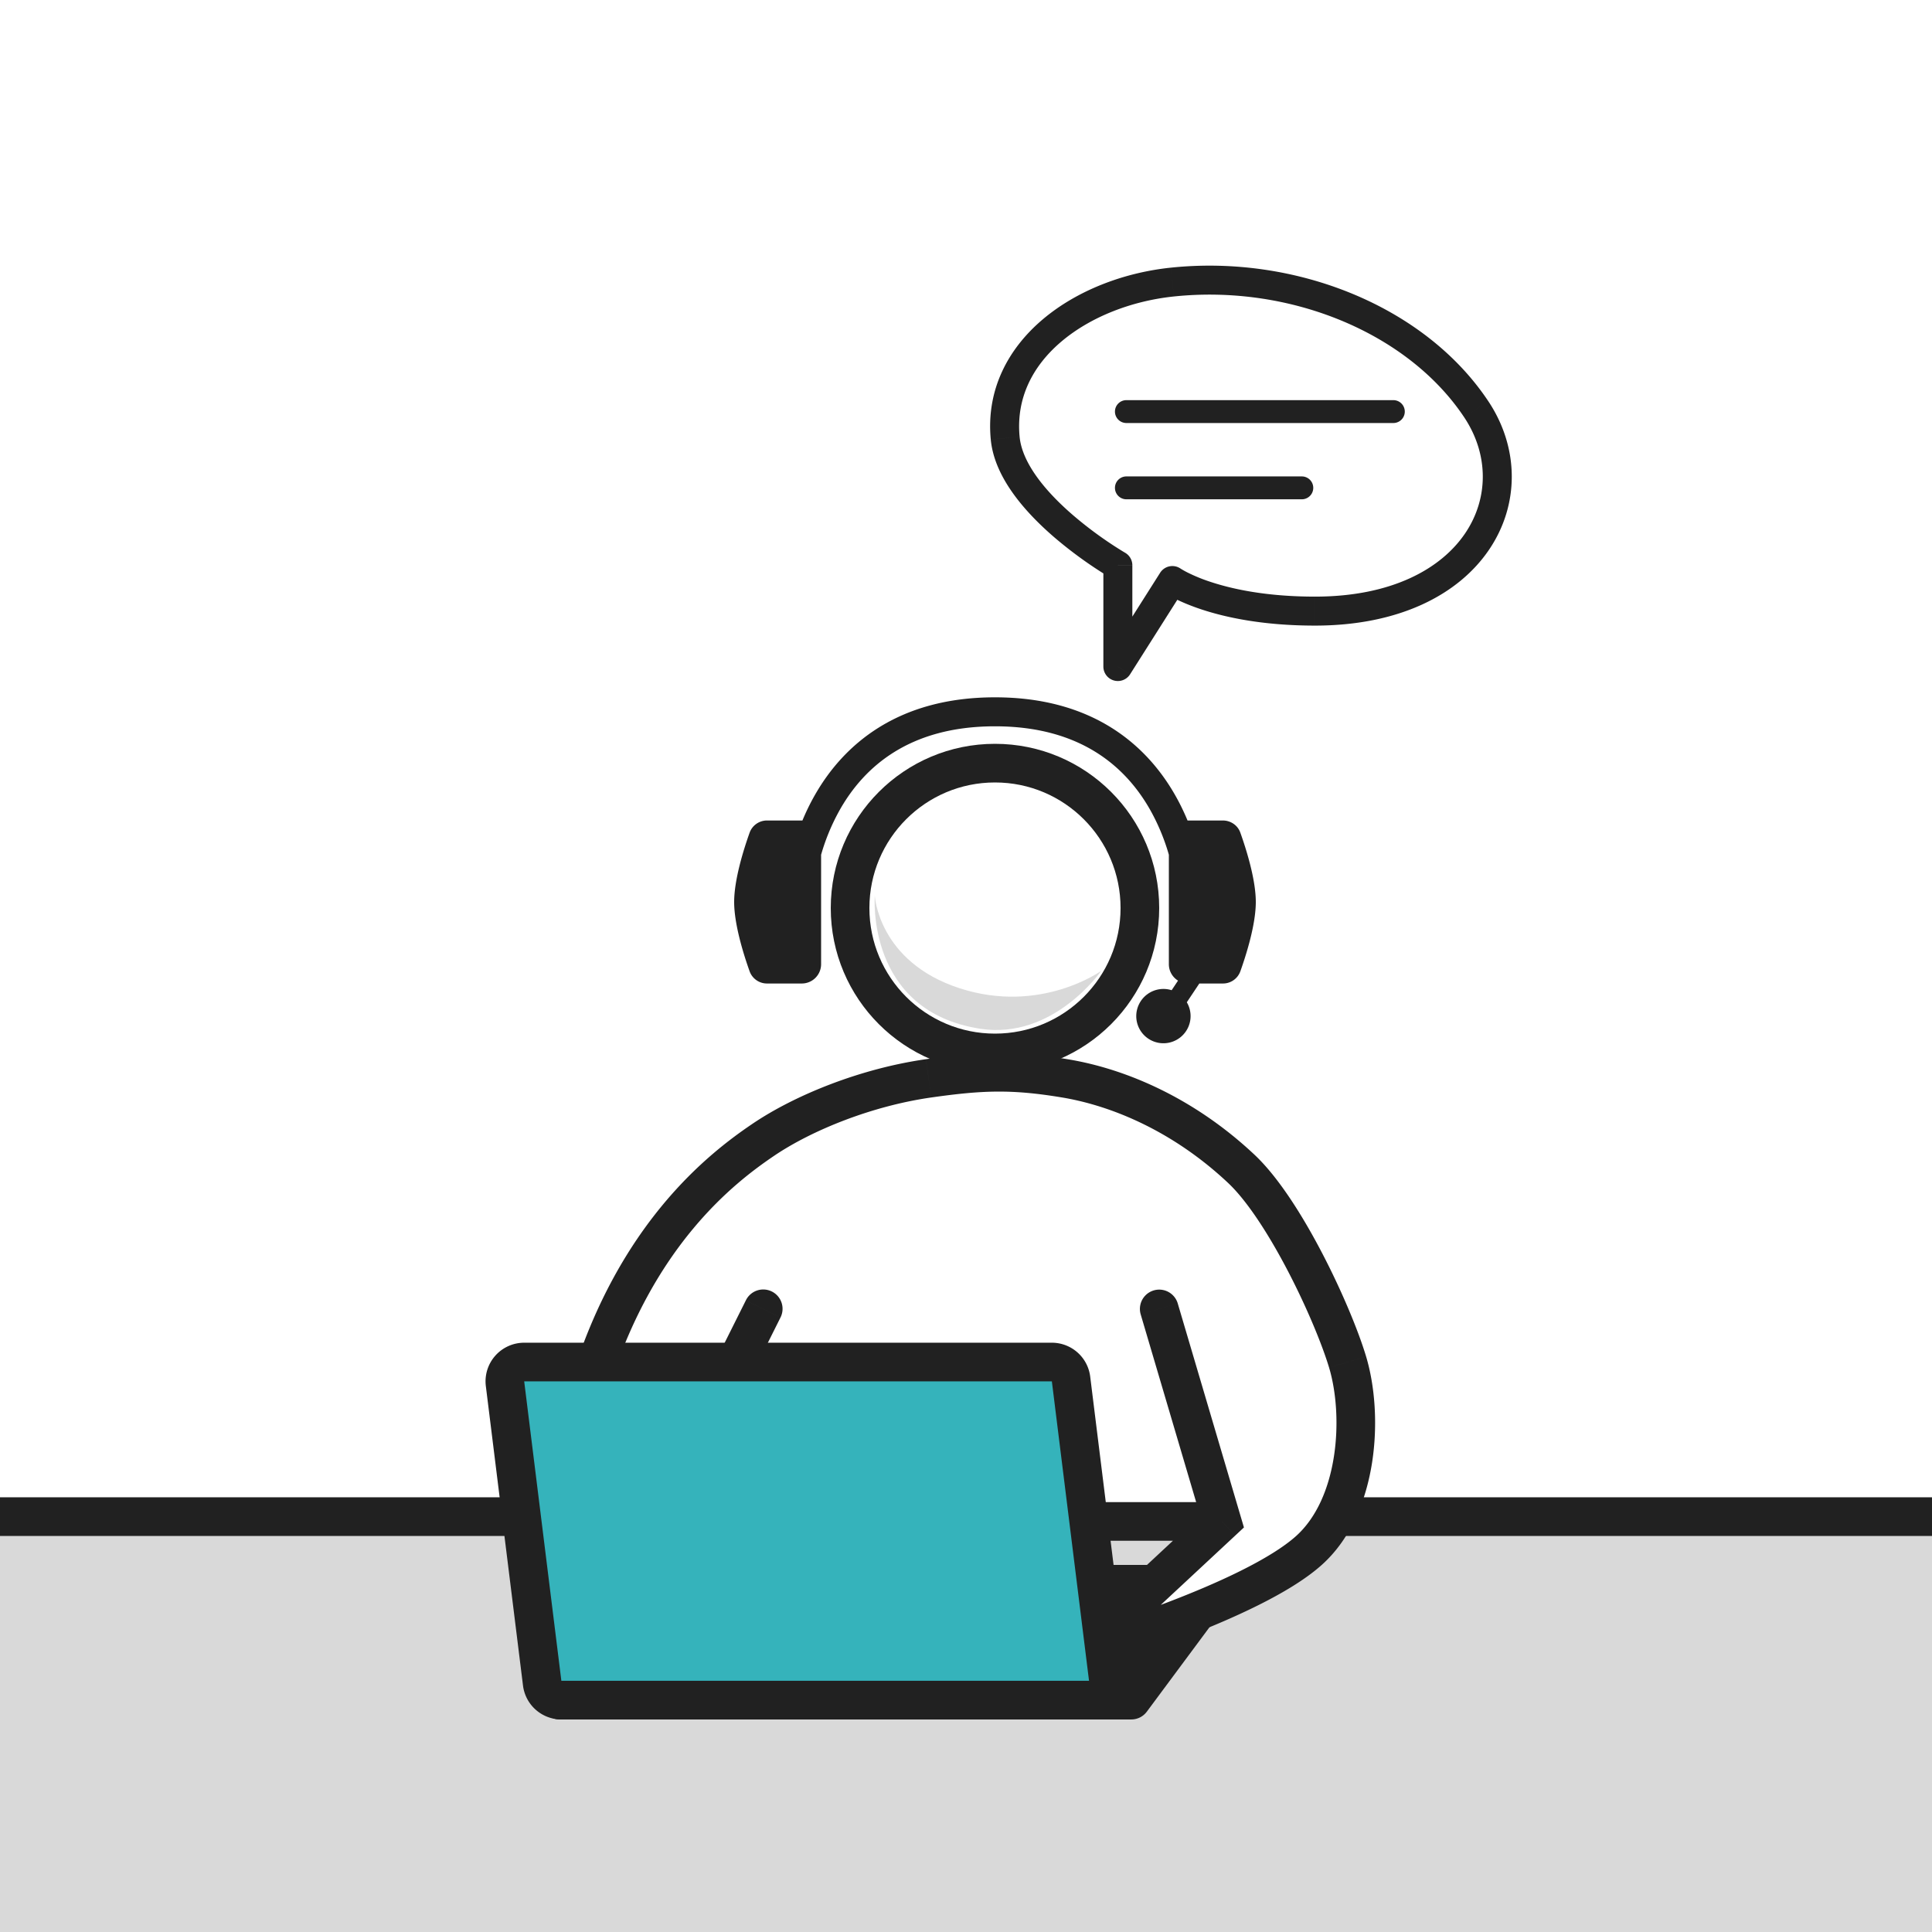 <svg xmlns="http://www.w3.org/2000/svg" fill="none" viewBox="0 0 200 200"><rect x="0" y="0" width="200" height="200" fill="#808080" stroke="none"/><g clip-path="url(#a)"><path fill="#fff" d="M0 0h200v200H0z"/><path d="M115.72 69V58.519s-11.012-6.342-11.663-13.161c-.875-9.177 8.085-15.197 17.306-16.158 12.565-1.31 25.304 3.93 31.453 13.161 5.79 8.69 0 20.903-16.692 20.903-10.248 0-14.761-3.165-14.761-3.165l-5.643 8.902z" fill="#fff"/><path d="M115.72 58.519h1.5a1.5 1.5 0 00-.752-1.3l-.748 1.3zm0 10.481h-1.5a1.5 1.5 0 002.767.803L115.72 69zm5.643-8.902l.862-1.228a1.5 1.5 0 00-2.129.425l1.267.803zm31.453-17.738l1.249-.832-1.249.832zM121.363 29.2l-.155-1.493.155 1.492zm-17.306 16.157l-1.493.143 1.493-.143zm10.163 13.161V69h3V58.52h-3zm2.767 11.284l5.643-8.902-2.534-1.606-5.643 8.902 2.534 1.606zm4.376-9.705c-.861 1.228-.86 1.229-.86 1.23h.002l.003.002.008.006.02.014.061.04a12.097 12.097 0 00.951.54c.65.33 1.605.755 2.884 1.176 2.562.841 6.411 1.657 11.692 1.657v-3c-4.967 0-8.499-.766-10.755-1.508a17.461 17.461 0 01-2.46-1 8.782 8.782 0 01-.673-.378l-.019-.012h.001l.002.002.002.001.001.001c.001 0 .002.001-.86 1.23zm14.761 4.665c8.705 0 14.859-3.197 18.018-7.85 3.164-4.662 3.144-10.55-.077-15.384l-2.497 1.663c2.568 3.855 2.547 8.419.092 12.036-2.461 3.626-7.548 6.535-15.536 6.535v3zm17.941-23.234c-6.515-9.779-19.847-15.178-32.857-13.821l.311 2.984c12.119-1.264 24.264 3.818 30.049 12.5l2.497-1.663zm-32.857-13.821c-4.857.506-9.701 2.346-13.251 5.344-3.58 3.023-5.886 7.276-5.393 12.448l2.986-.284c-.381-4.004 1.355-7.35 4.342-9.872 3.016-2.546 7.262-4.197 11.627-4.652l-.311-2.984zM102.564 45.5c.197 2.07 1.166 4 2.375 5.67 1.216 1.681 2.746 3.199 4.215 4.463a43.253 43.253 0 005.675 4.102l.102.06.028.016.008.005.003.002h.001l.749-1.3.749-1.299-.004-.002-.019-.011-.083-.049a36.98 36.98 0 01-1.537-.98 40.102 40.102 0 01-3.715-2.819c-1.366-1.174-2.71-2.52-3.742-3.946-1.039-1.436-1.691-2.858-1.819-4.197l-2.986.285z" fill="#212121"/><path d="M115.42 42.607c0-.654.53-1.184 1.184-1.184h27.635a1.184 1.184 0 010 2.368h-27.635c-.654 0-1.184-.53-1.184-1.184zm0 7.896c0-.654.53-1.184 1.184-1.184h18.16a1.184 1.184 0 010 2.368h-18.16c-.654 0-1.184-.53-1.184-1.184z" clip-rule="evenodd" fill="#212121" fill-rule="evenodd"/><path d="M-8 156a1 1 0 011-1h215a1 1 0 011 1v71a1 1 0 01-1 1H-7a1 1 0 01-1-1v-71z" fill="#D9D9D9"/><path d="M-4 159v65h209v-65H-4zm-3-4a1 1 0 00-1 1v71a1 1 0 001 1h215a1 1 0 001-1v-71a1 1 0 00-1-1H-7z" clip-rule="evenodd" fill="#212121" fill-rule="evenodd"/><path d="M118.72 177.19l8.906-12c.979-1.32.037-3.192-1.606-3.192H66.876a2 2 0 00-1.606.808l-8.906 12c-.98 1.32-.038 3.192 1.606 3.192h59.144c.633 0 1.228-.3 1.606-.808z" fill="#212121"/><path d="M96.126 111.63c5.45-.775 8.669-.9 14.101 0 5.762.954 12.431 3.877 18.273 9.371 4.5 4.232 9.5 15 11 20 1.644 5.48 1.191 14.839-4 19.5-5.987 5.375-23.5 10.5-23.5 10.5l14.5-13.5h-51l7.827 11.554c.607.897-.463 2.018-1.393 1.463-3.136-1.874-7.503-4.391-10.934-6.017-8.79-4.165-12.037-14.314-10-21 4.8-15.75 13.75-22.623 18-25.5s10.764-5.466 17.126-6.371z" fill="#fff"/><path d="M110.23 111.63l.326-1.973-.326 1.973zm-14.101 0l.282 1.98-.282-1.98zm32.374 9.371l1.37-1.457-1.37 1.457zm-16.5 50l-1.363-1.464a2 2 0 001.925 3.383l-.562-1.919zm27.5-30l-1.916.575 1.916-.575zm-78.5 2.5l1.913.583-1.913-.583zm19.789-7.106a2 2 0 10-3.578-1.788l3.578 1.788zm41.129-1.461a2 2 0 10-3.836 1.134l3.836-1.134zm-50.918 29.567l-.856 1.807.856-1.807zm64.5-4l1.336 1.488-1.336-1.488zm-64.5-9l-1.789-.894-.553 1.105.742.989 1.6-1.2zm55.5 6l1.363 1.464.906-.844-.351-1.187-1.918.567zM83.33 169.055l-1.656 1.122 1.656-1.122zm27.226-59.398c-5.679-.941-9.108-.804-14.708-.007l.563 3.96c5.302-.754 8.308-.865 13.492-.007l.653-3.946zm19.317 9.887c-6.134-5.769-13.167-8.869-19.317-9.887l-.653 3.946c5.375.89 11.68 3.635 17.23 8.855l2.74-2.914zm-34.025-9.894c-6.647.945-13.45 3.639-17.966 6.695l2.242 3.312c3.986-2.697 10.209-5.182 16.287-6.047l-.564-3.96zm45.571 30.776c-.796-2.652-2.477-6.713-4.517-10.636-2.018-3.881-4.52-7.886-7.029-10.246l-2.74 2.914c1.991 1.872 4.239 5.367 6.221 9.178 1.96 3.769 3.529 7.592 4.233 9.94l3.832-1.15zm-63.537-24.081c-4.482 3.033-13.815 10.24-18.792 26.573l3.826 1.166c4.622-15.167 13.188-21.706 17.208-24.427l-2.241-3.312zM59.09 142.918c-2.312 7.587 1.325 18.779 11.057 23.39l1.713-3.614c-7.85-3.72-10.706-12.824-8.943-18.61l-3.827-1.166zm11.057 23.39c3.337 1.582 7.634 4.056 10.765 5.927l2.052-3.434c-3.142-1.877-7.58-4.437-11.104-6.107l-1.713 3.614zm41.856 4.693l.562 1.919h.001l.003-.001.011-.003.041-.012.154-.046.579-.176a145.958 145.958 0 008.866-3.047c2.598-.989 5.414-2.16 7.977-3.436 2.534-1.261 4.943-2.684 6.642-4.21l-2.672-2.976c-1.294 1.162-3.319 2.394-5.753 3.606-2.404 1.197-5.09 2.315-7.618 3.279a143.264 143.264 0 01-9.31 3.17l-.035.011-.008.002h-.002v.001l.562 1.919zm24.836-9.012c3.062-2.749 4.607-6.756 5.204-10.626.599-3.883.288-7.894-.624-10.937l-3.832 1.15c.732 2.437 1.017 5.846.503 9.177-.517 3.346-1.794 6.348-3.923 8.26l2.672 2.976zm-59.625-27.382l-8 16 3.578 1.788 8-16-3.578-1.788zm40.871 1.461l6.5 22 3.836-1.134-6.5-22-3.836 1.134zm7.055 19.969l-14.5 13.5 2.726 2.928 14.5-13.5-2.726-2.928zm-40.154 11.897l-7.827-11.555-3.312 2.244 7.827 11.554 3.312-2.243zm-7.883-11.633l-4.5-6-3.2 2.4 4.5 6 3.2-2.4zm-1.6 3.2h51v-4h-51v4zm5.408 12.734c2.72 1.625 5.913-1.588 4.075-4.301l-3.312 2.243a1.026 1.026 0 01-.157-.7.933.933 0 01.245-.526.925.925 0 01.506-.268c.25-.046.504.004.695.118l-2.052 3.434z" fill="#212121"/><circle cx="103" cy="94" r="15" fill="#fff" stroke="#212121" stroke-width="4"/><path d="M85 88.483a21.657 21.657 0 012.003-4.766c2.443-4.243 7.044-8.53 15.997-8.53s13.554 4.287 15.997 8.53A21.652 21.652 0 01121 88.483v11.329c0 .719.379 1.35.949 1.702l-.661.992a2.816 2.816 0 00-3.663 2.68 2.812 2.812 0 105.233-1.431l1.296-1.943h2.428a1.91 1.91 0 001.815-1.253c.613-1.716 1.603-4.85 1.603-7.184s-.99-5.47-1.603-7.185c-.273-.764-1.003-1.253-1.815-1.253h-3.602l-.047.001c-.367-.883-.807-1.8-1.336-2.718-2.901-5.038-8.425-10.033-18.597-10.033S87.304 77.18 84.403 82.22c-.529.918-.97 1.835-1.336 2.718a2.16 2.16 0 00-.067-.001h-3.583a1.91 1.91 0 00-1.814 1.253C76.99 87.906 76 91.04 76 93.375s.99 5.468 1.603 7.184a1.91 1.91 0 001.814 1.253H83a2 2 0 002-2V88.483z" clip-rule="evenodd" fill="#212121" fill-rule="evenodd"/><path d="M101.5 106.5c-11.904-1.818-10.942-13.776-10.942-13.776s.357 6.828 8.755 9.57c8.397 2.744 14.687-1.793 14.687-1.793s-4.94 7.154-12.5 6z" fill="#D9D9D9"/><path d="M114.72 173.75l-3.848-31a2 2 0 00-1.985-1.754H54.263a2 2 0 00-1.985 2.246l3.848 31a2 2 0 001.985 1.754h54.624a2 2 0 001.985-2.246z" fill="#35B3BB"/><path d="M50.294 143.49a4 4 0 013.97-4.493h54.623a4 4 0 013.97 3.507l3.848 31a4 4 0 01-3.97 4.493H58.111a4 4 0 01-3.97-3.507l-3.847-31zm58.594-.493H54.264l3.848 31h54.624l-3.848-31z" clip-rule="evenodd" fill="#212121" fill-rule="evenodd"/></g><defs><clipPath id="a"><path fill="#fff" d="M0 0h200v200H0z"/></clipPath></defs></svg>